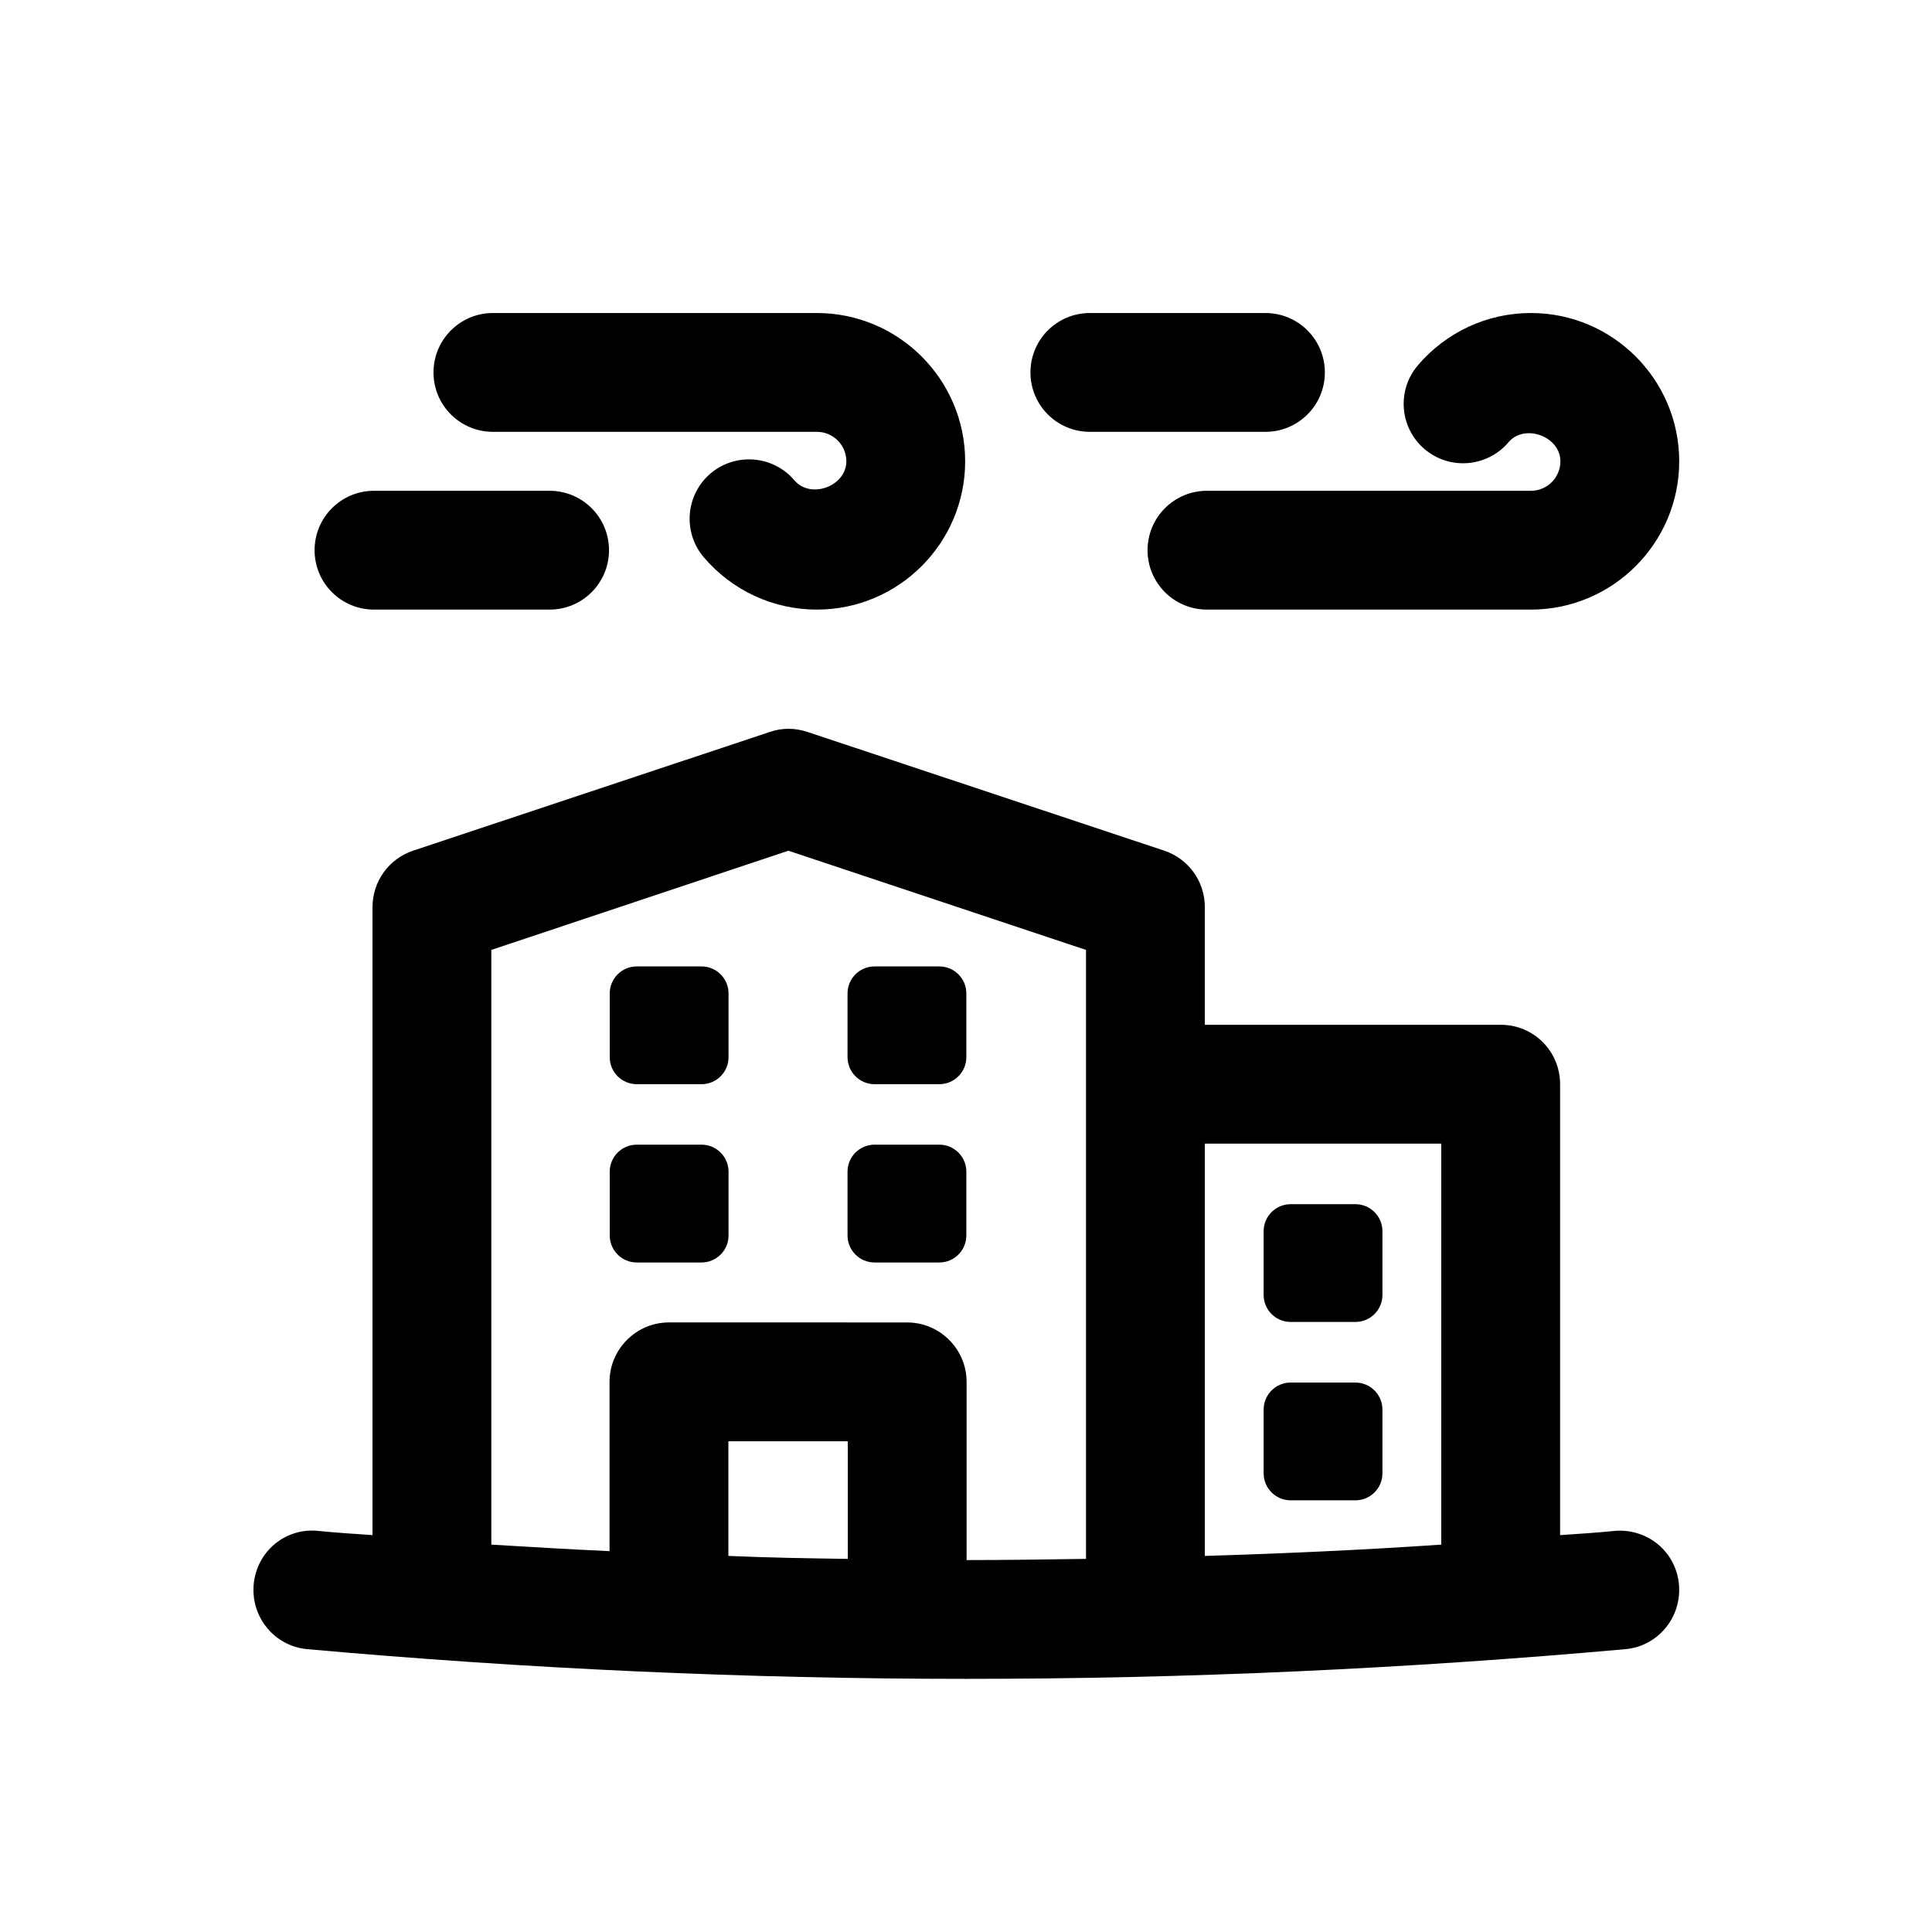 <?xml version="1.0" encoding="UTF-8"?>
<!-- Uploaded to: ICON Repo, www.iconrepo.com, Generator: ICON Repo Mixer Tools -->
<svg fill="#000000" width="800px" height="800px" version="1.1" viewBox="144 144 512 512" xmlns="http://www.w3.org/2000/svg">
 <g>
  <path d="m549.71 305.55h-85.855c-8.703 0-15.742-7.043-15.742-15.742 0-8.703 7.043-15.742 15.742-15.742h85.855c4.305 0 7.812-3.508 7.812-7.812 0-6.594-9.473-10.117-13.777-5.027-5.644 6.594-15.543 7.441-22.203 1.812-6.625-5.625-7.441-15.574-1.812-22.203 7.504-8.824 18.418-13.883 29.98-13.883 21.664 0 39.297 17.637 39.297 39.297 0 21.664-17.633 39.301-39.297 39.301z"/>
  <path d="m360.48 305.55c-11.562 0-22.477-5.059-29.98-13.883-5.625-6.625-4.812-16.574 1.812-22.203 6.656-5.609 16.574-4.781 22.203 1.812 4.305 5.106 13.777 1.566 13.777-5.027 0-4.305-3.508-7.812-7.812-7.812l-85.855 0.004c-8.703 0-15.742-7.043-15.742-15.742 0-8.703 7.043-15.742 15.742-15.742h85.855c21.664 0 39.297 17.637 39.297 39.297s-17.633 39.297-39.297 39.297z"/>
  <path d="m479.36 258.44h-46.539c-8.703 0-15.742-7.043-15.742-15.742 0-8.703 7.043-15.742 15.742-15.742h46.539c8.703 0 15.742 7.043 15.742 15.742 0.004 8.699-7.039 15.742-15.742 15.742z"/>
  <path d="m289.65 305.55h-46.539c-8.703 0-15.742-7.043-15.742-15.742 0-8.703 7.043-15.742 15.742-15.742h46.539c8.703 0 15.742 7.043 15.742 15.742 0.004 8.699-7.043 15.742-15.742 15.742z"/>
  <path d="m329.91 431.32h-17.164c-3.953 0-7.16-3.207-7.16-7.16v-16.887c0-3.953 3.207-7.16 7.16-7.16h17.164c3.953 0 7.16 3.207 7.16 7.16v16.887c0 3.953-3.203 7.16-7.16 7.16z"/>
  <path d="m503.2 494.33h-17.164c-3.953 0-7.16-3.207-7.16-7.16v-16.887c0-3.953 3.207-7.16 7.16-7.16h17.164c3.953 0 7.16 3.207 7.16 7.16v16.887c0.004 3.953-3.203 7.16-7.16 7.16z"/>
  <path d="m503.2 541.6h-17.164c-3.953 0-7.16-3.207-7.16-7.16v-16.887c0-3.953 3.207-7.16 7.16-7.16h17.164c3.953 0 7.16 3.207 7.16 7.16v16.887c0.004 3.953-3.203 7.16-7.16 7.16z"/>
  <path d="m392.93 431.32h-17.164c-3.953 0-7.16-3.207-7.16-7.16v-16.887c0-3.953 3.207-7.16 7.16-7.16h17.164c3.953 0 7.16 3.207 7.16 7.16v16.887c0 3.953-3.207 7.16-7.16 7.16z"/>
  <path d="m392.93 478.57h-17.164c-3.953 0-7.16-3.207-7.16-7.16v-16.902c0-3.953 3.207-7.16 7.16-7.16h17.164c3.953 0 7.16 3.207 7.16 7.16v16.902c0 3.953-3.207 7.16-7.16 7.16z"/>
  <path d="m329.91 478.57h-17.164c-3.953 0-7.16-3.207-7.16-7.16v-16.902c0-3.953 3.207-7.16 7.16-7.16h17.164c3.953 0 7.16 3.207 7.16 7.16v16.902c0 3.953-3.203 7.16-7.16 7.16z"/>
  <path d="m571.77 549.72c-4.723 0.473-9.605 0.789-14.328 1.102v-119.5c0-8.66-6.926-15.742-15.742-15.742h-78.406v-31.172c0-6.773-4.25-12.754-10.707-14.957l-94.621-31.488c-3.305-1.102-6.769-1.102-9.918 0l-94.621 31.488c-6.453 2.203-10.707 8.188-10.707 14.957v166.41c-4.723-0.316-9.602-0.633-14.328-1.105-8.816-0.945-16.375 5.512-17.16 14.168-0.789 8.66 5.512 16.375 14.168 17.16 57.941 5.199 116.35 7.875 174.61 7.875 58.41 0 116.82-2.676 174.76-7.871 8.66-0.789 14.957-8.5 14.168-17.16-0.785-8.66-8.344-14.957-17.16-14.172zm-203.1 7.402c-10.547-0.156-21.098-0.316-31.645-0.789v-30.387h31.645zm63.133 0c-10.547 0.156-21.098 0.312-31.645 0.312v-47.23c0-8.66-7.086-15.742-15.742-15.742l-63.137-0.004c-8.66 0-15.742 7.086-15.742 15.742v44.871c-10.391-0.473-20.941-1.102-31.332-1.73v-157.6l78.719-26.293 78.879 26.293zm31.488-110.05h62.66v106.27c-20.941 1.418-41.723 2.363-62.66 2.992z"/>
 </g>
</svg>